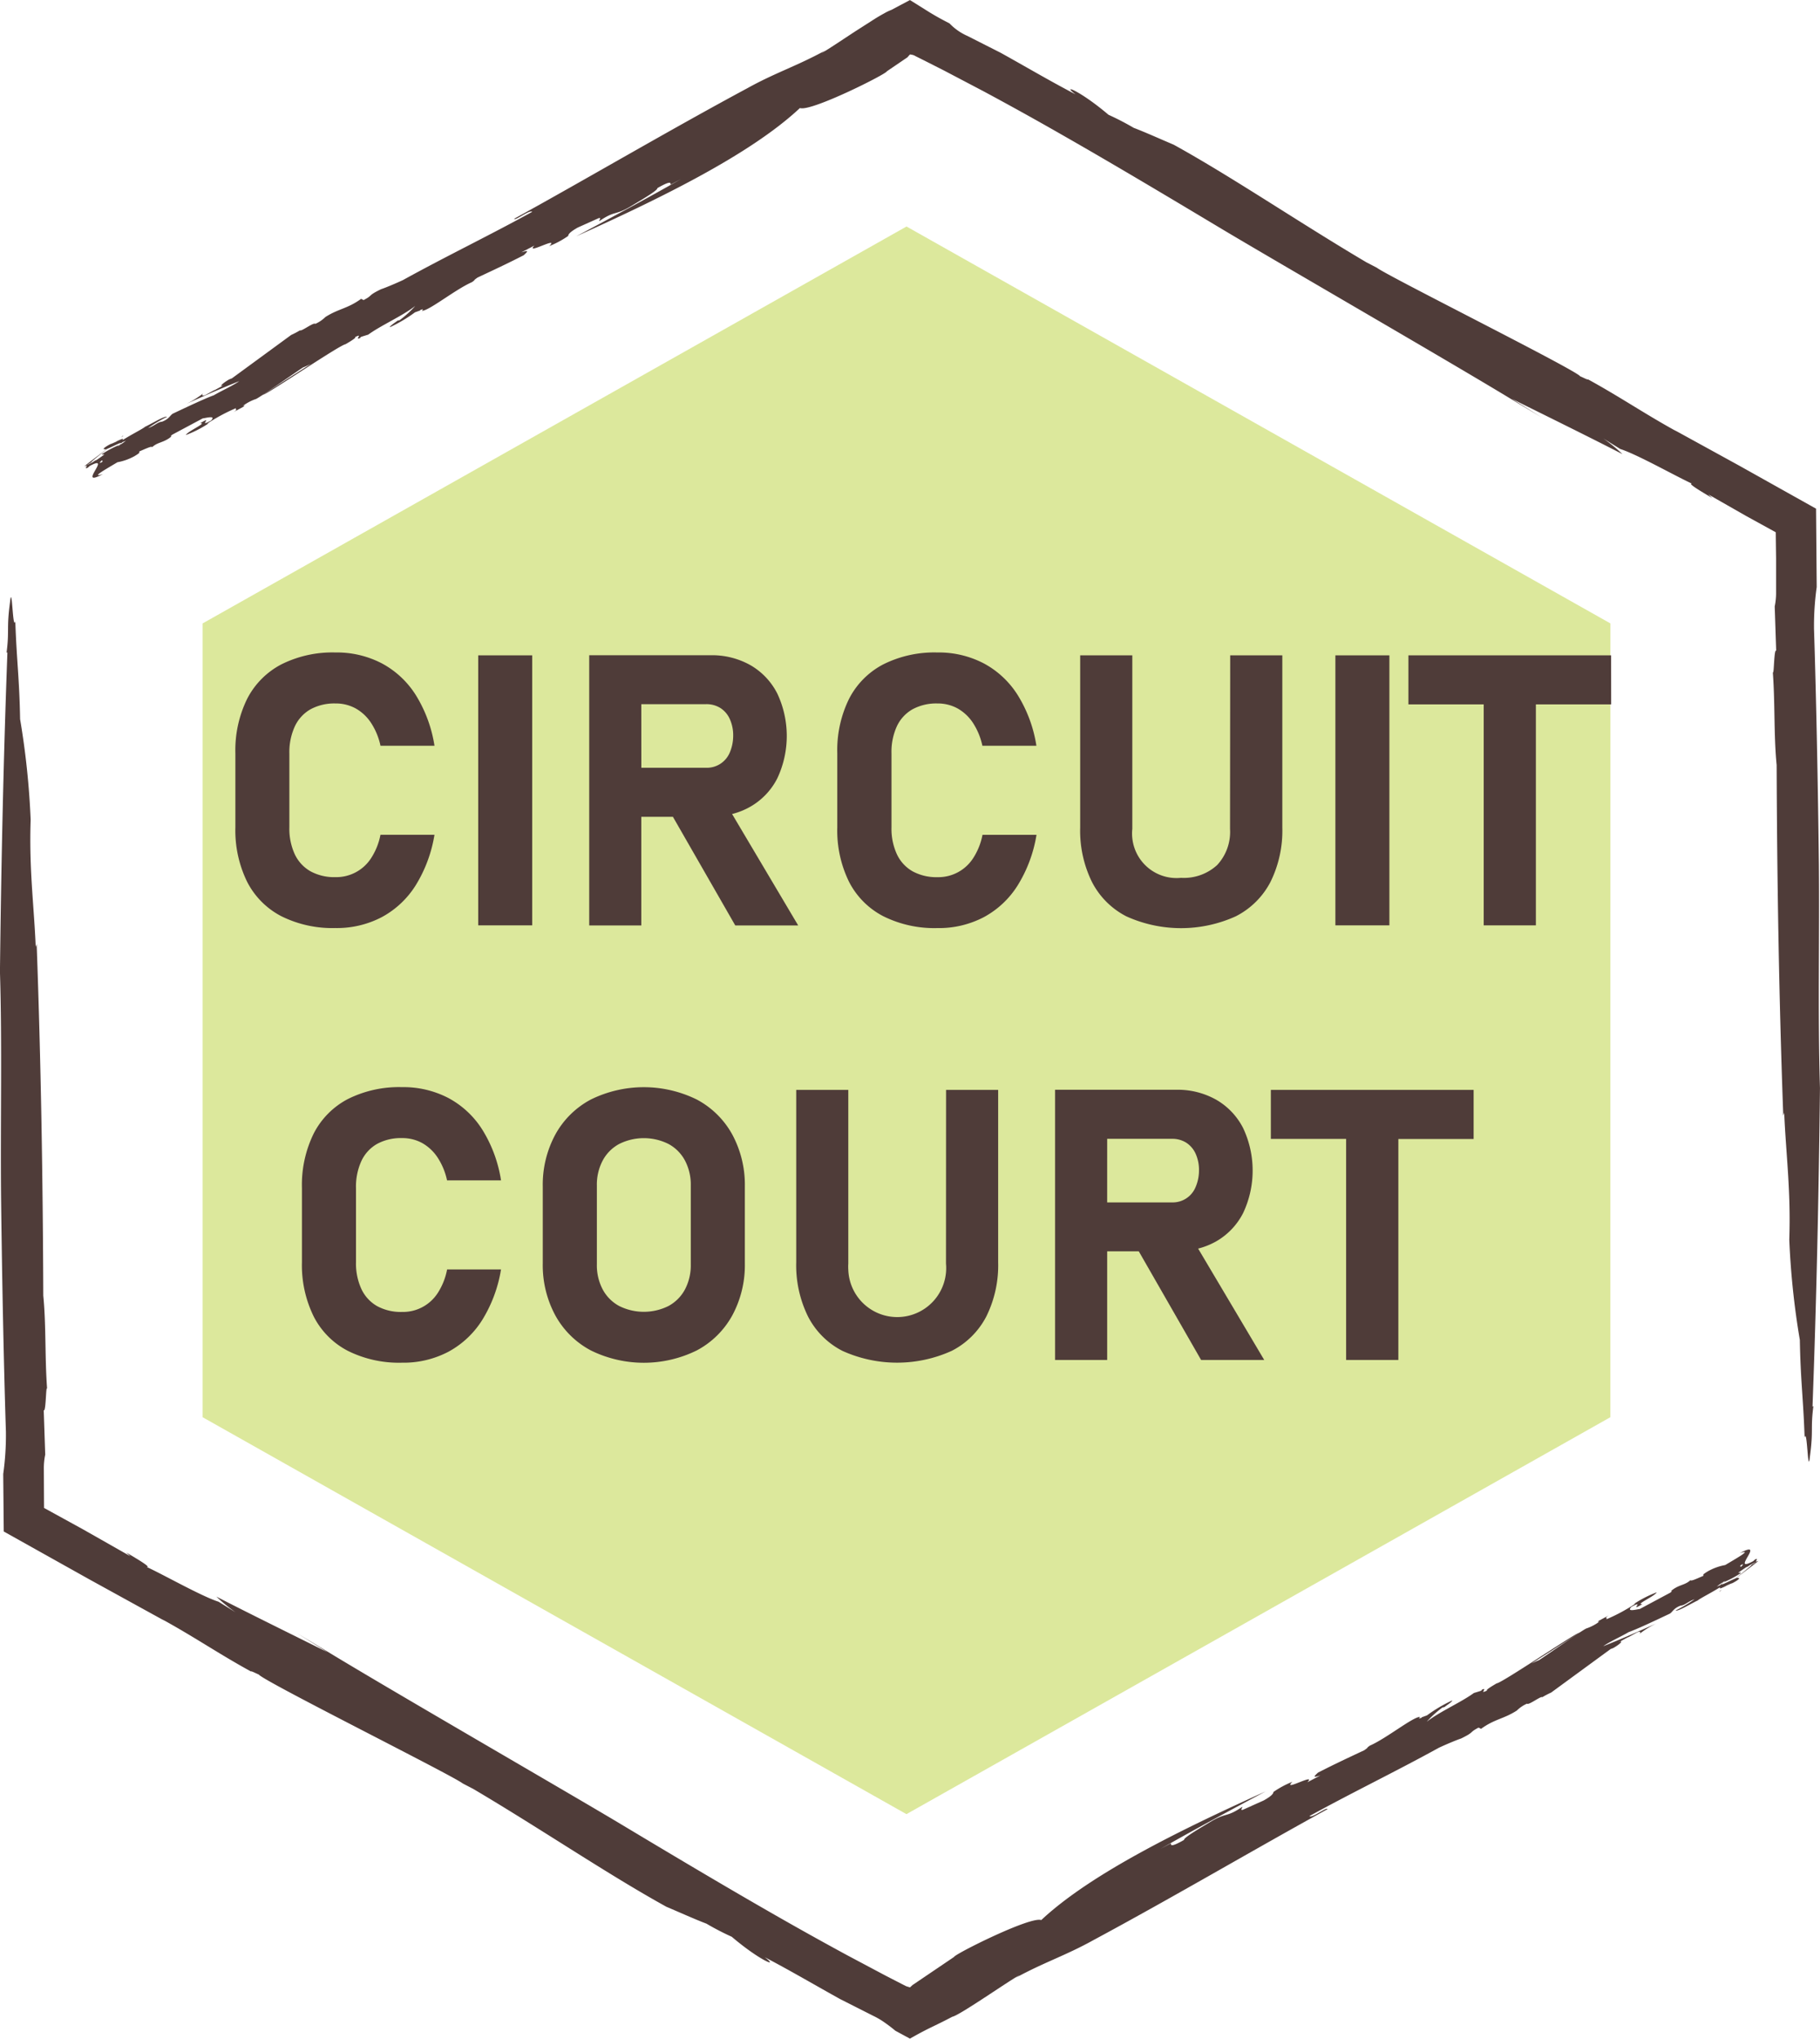 <svg id="picto-n2-circuit-court" xmlns="http://www.w3.org/2000/svg" width="109.917" height="123.042" viewBox="0 0 109.917 123.042">
  <path id="Tracé_229" data-name="Tracé 229" d="M506.118,369.038l-42.511,23.956L421.1,369.038v-47.91l42.511-23.955,42.511,23.955Z" transform="translate(-408.863 -283.502)" fill="#dce89c"/>
  <g id="picto-circuit-court" transform="translate(-408.648 -283.52)">
    <path id="Tracé_1008" data-name="Tracé 1008" d="M479.368,394.769l-.639.343c2.038-1.161,4.211-2.329,6.355-3.473-4.836,2.187-10.479,4.891-13.551,7.767-.647-.245-5.238,2.059-5.265,2.224l-2.513,1.7a.471.471,0,0,1,.052-.046l.237-.151.473-.3.938-.608-.938.608-.473.3-.237.151a.471.471,0,0,0-.052.046l-.148.137-.131-.038-.072-.023-.037-.013-.129-.065-1.127-.58-2.269-1.205q-2.279-1.233-4.6-2.564c-3.091-1.77-6.232-3.646-9.423-5.558-3.7-2.2-13.813-8.033-17.576-10.33L426.6,382.1l1.815,1.133c-2.41-1.2-4.6-2.272-6.7-3.35a9.919,9.919,0,0,0,1.158.945l-1.023-.634c-1.063-.346-3.26-1.6-4.341-2.1.28.025-.525-.455-1.236-.875l.248.227-2.857-1.621-2.356-1.294c-.005-.84-.009-1.633-.012-2.357a3.94,3.94,0,0,1,.083-.86l-.09-2.686c.155.207.136-2.227.233-.946-.183-2.01-.071-4.049-.26-5.966-.023-6.85-.14-14.137-.4-21.218l-.057.173c-.1-2.479-.407-4.664-.306-7.678a48.354,48.354,0,0,0-.637-6.068c-.044-2.483-.206-3.473-.29-5.908-.159.627-.193-2.366-.316-1.168-.223,1.616-.033,1.7-.213,3.076l.053-.041c-.239,6.4-.376,12.8-.451,19.289.135,4.327.025,9.021.066,13.52.057,4.843.161,10.084.294,14.239a16.874,16.874,0,0,1-.163,2.552q.016,1.639.032,3.468l5.171,2.891,4.557,2.507-.182-.109c2.008,1.1,3.422,2.086,5.384,3.16.012-.045.316.123.474.185.235.375,11.686,6.079,12.313,6.572l.639.332c4.065,2.4,8.116,5.155,11.663,7.112.816.345,1.721.755,2.422,1.021a16.157,16.157,0,0,0,1.526.79c1.7,1.446,2.907,1.921,1.995,1.235,1.6.836,3.158,1.757,4.561,2.531l1.993,1.008a4.593,4.593,0,0,1,.668.391c.214.148.465.337.663.506l.883.478c1.171-.672,1.378-.7,2.56-1.323.432-.073,3.615-2.308,4.058-2.506l-.232.156c1.733-.946,3.017-1.341,4.7-2.277,4.726-2.538,9.775-5.51,14.129-7.9-.033-.159-.938.568-1.089.417,2.566-1.415,5.235-2.7,7.824-4.127.485-.225,1.092-.477,1.329-.553.851-.414.449-.339,1.062-.661l.15.076c.824-.6,1.364-.59,2.165-1.108a2,2,0,0,1,.612-.413c.088.121.9-.52.926-.378l0-.014a5.242,5.242,0,0,1,.531-.278l3.585-2.622.172-.068c.471-.271.619-.481.33-.349l.587-.321-.062.047.584-.32c.114-.049.268-.057.136.093a5.935,5.935,0,0,1,1-.625c-.959.435-2.159.962-3.188,1.37.367-.266,1.116-.6,1.534-.851.557-.2,1.644-.717,2.49-1.117.175-.108.216-.322.658-.487.255-.011.456-.262.834-.379a8.858,8.858,0,0,1-1.145.677c.133.08,1-.459,1.33-.6.124-.12.9-.508,1.362-.809-.144.23.425-.145.742-.243.328-.167.508-.329.355-.295.034-.182-1.319.647-.945.265a6.175,6.175,0,0,0,1.1-.578c-.033-.069-.26.079-.076-.109a6.7,6.7,0,0,1,.994-.555,2.054,2.054,0,0,1-.333.194c.494-.269-2.411,1.937-1.8,1.54-.2.033,2.568-1.972,2.239-1.793-.317.136.146-.242-.177-.091l-.3.275c-.438.213-.677.193-.554.063.714-.388-1.754,1.593-1.187,1.184l-.264.107a4.9,4.9,0,0,1,1.2-.692c-.035-.067.3-.285.571-.471l.108-.046c.277-.2.7-.419.458-.4-1.732.99.763-1.319-.942-.409.789-.251-.153.284-.884.719a3.367,3.367,0,0,0-1.025.365c-.455.272-.242.207-.309.294-.274.111-.779.359-.758.246-.308.294-.608.265-1.022.54-.356.256.048.025-.2.221l-1.847.988c-.217.026-.824.2-.5-.132.874-.472-.226.368.66-.163-.481.053.771-.494.864-.712a6.747,6.747,0,0,0-1.385.709l.11-.033a10.746,10.746,0,0,1-1.767.953c.077-.12-.151-.049.156-.241l-.6.322c-.064.06-.131.122.047.04a2.852,2.852,0,0,1-.779.42c-.1-.026-2.992,2.026-2.918,1.934a5.687,5.687,0,0,0-.958.5,4.845,4.845,0,0,0,.6-.353l1.3-.826c.919-.592,1.771-1.152,1.5-.983-.4.137-4.643,3.021-4.973,3.053-.312.182-.684.409-.575.43-.549.269.092-.209-.32-.054,0,.015.049.014-.073.08l-.409.126c-.772.563-2.054,1.119-2.847,1.735a6.212,6.212,0,0,1,.954-.863l.116-.022c.068-.064.514-.344.466-.4a8.919,8.919,0,0,0-1.521.9l-.331.12c.007.007.019.009.022.02-.2.063-.188.046-.135-.016a.188.188,0,0,1,.03-.035c-.434,0-2.011,1.285-3.03,1.735-.27.186-.009.046-.344.281-1.028.483-1.74.811-2.795,1.351-.286.264-.294.31.151.167l-.794.414c.591-.609-1.568.621-.9-.029a5.632,5.632,0,0,0-1.145.614c-.014.077-.035.2-.584.51l-1.278.573c-.188.016.029-.142-.029-.182-.927.638-.936.331-1.849.863-.566.345-1.7.995-1.66,1.131C479.4,395,479.346,394.911,479.368,394.769Z" fill="#4f3c39"/>
    <path id="Tracé_1009" data-name="Tracé 1009" d="M449.145,294.664l.638-.341c-2.033,1.158-4.2,2.322-6.339,3.463,4.824-2.179,10.453-4.875,13.515-7.746.646.245,5.225-2.052,5.251-2.217l1.086-.738c.257-.165.166-.133.219-.18l.092-.1.1.016-.1-.023c-.15.119.049.045-.585.444.634-.4.435-.325.585-.444l.1.023.064.014a.534.534,0,0,1,.157.068l.582.29,1.169.593,2.355,1.236q2.365,1.268,4.771,2.645c3.209,1.83,6.472,3.78,9.789,5.766,3.685,2.194,13.775,8.013,17.528,10.3l1.642.985-1.811-1.129c2.4,1.192,4.588,2.264,6.681,3.339a9.835,9.835,0,0,0-1.155-.943l1.021.633c1.06.345,3.251,1.591,4.329,2.091-.279-.024.523.454,1.233.874l-.247-.227,2.278,1.3,1.8.989c.006.54.013,1.071.02,1.58,0,.714,0,1.4,0,2.038a3.985,3.985,0,0,1-.083.858l.089,2.679c-.154-.207-.135,2.221-.232.943.182,2.005.071,4.039.26,5.95.023,6.832.14,14.1.4,21.161l.057-.173c.1,2.473.407,4.652.306,7.658a48.1,48.1,0,0,0,.637,6.052c.044,2.476.206,3.464.289,5.893.16-.627.193,2.359.317,1.164.223-1.612.033-1.7.213-3.067l-.054.04c.24-6.38.377-12.769.451-19.237-.135-4.316-.024-9-.065-13.484-.057-4.83-.161-10.056-.294-14.2a16.8,16.8,0,0,1,.162-2.545c-.012-1.467-.025-3.057-.039-4.734l-4.626-2.589-3.957-2.172.181.108c-2-1.1-3.413-2.08-5.369-3.151-.013.045-.315-.123-.473-.184-.234-.375-11.655-6.062-12.281-6.554l-.637-.331c-4.054-2.394-8.094-5.143-11.632-7.094-.813-.344-1.716-.753-2.415-1.018a16.435,16.435,0,0,0-1.522-.788c-1.7-1.443-2.9-1.916-1.99-1.232-1.6-.833-3.149-1.752-4.548-2.523l-1.988-1.006a3.385,3.385,0,0,1-1.077-.754c-.6-.311-.778-.413-1.2-.666l-1.19-.744-1.109.589a3.092,3.092,0,0,0-.449.216c-.171.092-.3.169-.494.285l-1.267.81c-.9.591-1.807,1.2-2.028,1.3l.232-.155c-1.728.944-3.009,1.336-4.693,2.27-4.713,2.531-9.749,5.495-14.091,7.883.033.16.935-.566,1.086-.415-2.559,1.411-5.221,2.69-7.8,4.115-.483.225-1.089.476-1.324.552-.85.412-.448.338-1.059.659l-.15-.076c-.822.6-1.361.588-2.16,1.1a2.016,2.016,0,0,1-.61.412c-.088-.121-.9.519-.924.376l0,.015a5.54,5.54,0,0,1-.529.277l-3.576,2.616-.171.068c-.469.27-.617.48-.328.348l-.586.32.062-.046-.583.318c-.113.049-.268.057-.135-.093a5.883,5.883,0,0,1-1,.623c.957-.433,2.153-.958,3.18-1.365-.366.266-1.113.6-1.53.849-.555.2-1.639.715-2.484,1.113-.174.108-.215.322-.656.486-.254.011-.455.261-.832.379a8.828,8.828,0,0,1,1.143-.676c-.133-.08-1,.457-1.327.6-.124.119-.9.507-1.358.807.143-.23-.424.144-.74.242-.328.167-.507.328-.355.294-.034.182,1.316-.644.943-.264a6.118,6.118,0,0,0-1.1.577c.033.069.259-.079.076.108a6.576,6.576,0,0,1-.991.554,2.119,2.119,0,0,1,.332-.194c-.493.269,2.4-1.932,1.793-1.536.2-.033-2.561,1.968-2.233,1.789.317-.135-.145.241.177.091l.3-.274c.436-.213.675-.193.553-.063-.713.388,1.749-1.59,1.183-1.181l.263-.107a4.878,4.878,0,0,1-1.2.69c.035.067-.3.285-.569.47l-.108.046c-.276.2-.7.418-.457.4,1.728-.988-.759,1.318.942.41-.788.25.152-.284.881-.717a3.369,3.369,0,0,0,1.023-.364c.453-.271.241-.207.307-.293.274-.111.777-.358.757-.245.307-.294.606-.264,1.019-.538.355-.257-.048-.026.2-.222l1.842-.984c.216-.027.822-.2.5.132-.871.471.226-.368-.658.162.479-.052-.769.493-.862.71a6.671,6.671,0,0,0,1.381-.706l-.109.033a10.613,10.613,0,0,1,1.762-.951c-.076.119.151.049-.155.241l.594-.321c.065-.06.131-.123-.046-.04a2.807,2.807,0,0,1,.776-.419c.1.025,2.984-2.022,2.91-1.929a5.667,5.667,0,0,0,.956-.5,5.069,5.069,0,0,0-.6.353l-1.292.824c-.917.591-1.767,1.149-1.492.981.4-.137,4.63-3.014,4.959-3.046.311-.181.683-.408.574-.429.548-.269-.092.209.319.054,0-.014-.048-.014.073-.079l.408-.126c.769-.561,2.049-1.116,2.839-1.73a6.244,6.244,0,0,1-.95.861l-.116.022c-.068.064-.513.343-.465.4a8.827,8.827,0,0,0,1.516-.9l.331-.119c-.007-.007-.019-.009-.022-.02.2-.063.188-.046.135.015a.159.159,0,0,1-.03.036c.433,0,2.005-1.283,3.022-1.731.269-.185.009-.046.343-.28,1.025-.482,1.735-.809,2.788-1.347.284-.263.292-.309-.151-.168l.792-.412c-.589.608,1.564-.618.9.03a5.569,5.569,0,0,0,1.141-.612c.014-.078.035-.2.583-.509l1.274-.571c.188-.016-.028.142.03.182.924-.637.933-.33,1.844-.861.564-.344,1.7-.992,1.655-1.128C449.118,294.436,449.167,294.523,449.145,294.664Z" fill="#4f3c39"/>
    <g id="Groupe_141" data-name="Groupe 141">
      <g id="Groupe_139" data-name="Groupe 139">
        <path id="Tracé_230" data-name="Tracé 230" d="M426.454,327.36a2.307,2.307,0,0,1,.946-1.03,3.005,3.005,0,0,1,1.506-.353,2.482,2.482,0,0,1,1.222.3,2.685,2.685,0,0,1,.93.874,4.057,4.057,0,0,1,.569,1.378h3.261a8.171,8.171,0,0,0-1.12-3.045,5.472,5.472,0,0,0-2.051-1.922,5.874,5.874,0,0,0-2.812-.662,6.889,6.889,0,0,0-3.262.717,4.831,4.831,0,0,0-2.067,2.079,7.037,7.037,0,0,0-.713,3.29v4.47a7.042,7.042,0,0,0,.713,3.29,4.8,4.8,0,0,0,2.067,2.074,6.926,6.926,0,0,0,3.262.712,5.839,5.839,0,0,0,2.806-.662,5.486,5.486,0,0,0,2.045-1.922,8.309,8.309,0,0,0,1.131-3.045h-3.261a3.967,3.967,0,0,1-.552,1.389,2.5,2.5,0,0,1-2.17,1.167,2.99,2.99,0,0,1-1.506-.353,2.316,2.316,0,0,1-.947-1.026,3.686,3.686,0,0,1-.327-1.626v-4.465A3.713,3.713,0,0,1,426.454,327.36Z" fill="#4f3c39"/>
        <rect id="Rectangle_38" data-name="Rectangle 38" width="3.262" height="16.296" transform="translate(437.529 323.073)" fill="#4f3c39"/>
        <path id="Tracé_231" data-name="Tracé 231" d="M453.965,332.207a4.124,4.124,0,0,0,1.626-1.708,6.01,6.01,0,0,0,0-5.122,4.133,4.133,0,0,0-1.62-1.71,4.729,4.729,0,0,0-2.422-.6h-7.316v16.307h3.146v-6.556h1.909l3.765,6.556h3.8l-3.991-6.724A4.36,4.36,0,0,0,453.965,332.207Zm-6.586-6.187H451.3a1.573,1.573,0,0,1,.86.235,1.529,1.529,0,0,1,.568.674,2.372,2.372,0,0,1,.2,1.007,2.588,2.588,0,0,1-.211,1.015,1.5,1.5,0,0,1-1.42.908h-3.916Z" fill="#4f3c39"/>
        <path id="Tracé_232" data-name="Tracé 232" d="M462.811,327.36a2.3,2.3,0,0,1,.946-1.03,3,3,0,0,1,1.5-.353,2.486,2.486,0,0,1,1.223.3,2.712,2.712,0,0,1,.93.874,4.09,4.09,0,0,1,.568,1.378h3.262a8.155,8.155,0,0,0-1.121-3.045,5.476,5.476,0,0,0-2.05-1.922,5.882,5.882,0,0,0-2.814-.662,6.888,6.888,0,0,0-3.261.717,4.831,4.831,0,0,0-2.067,2.079,7.017,7.017,0,0,0-.712,3.29v4.47a7.017,7.017,0,0,0,.712,3.29A4.8,4.8,0,0,0,462,338.822a6.922,6.922,0,0,0,3.261.712,5.839,5.839,0,0,0,2.809-.662,5.483,5.483,0,0,0,2.044-1.922,8.3,8.3,0,0,0,1.132-3.045h-3.261a3.965,3.965,0,0,1-.551,1.389,2.5,2.5,0,0,1-2.171,1.167,3,3,0,0,1-1.5-.353,2.308,2.308,0,0,1-.946-1.026,3.659,3.659,0,0,1-.328-1.626v-4.465A3.7,3.7,0,0,1,462.811,327.36Z" fill="#4f3c39"/>
        <path id="Tracé_233" data-name="Tracé 233" d="M482.934,333.552a2.933,2.933,0,0,1-.775,2.175,2.968,2.968,0,0,1-2.187.774,2.684,2.684,0,0,1-2.94-2.4,2.593,2.593,0,0,1,0-.55V323.073h-3.148v10.4a7,7,0,0,0,.713,3.28,4.786,4.786,0,0,0,2.078,2.074,8.007,8.007,0,0,0,6.6,0,4.811,4.811,0,0,0,2.1-2.074,6.96,6.96,0,0,0,.717-3.279v-10.4h-3.148Z" fill="#4f3c39"/>
        <rect id="Rectangle_39" data-name="Rectangle 39" width="3.262" height="16.296" transform="translate(489.297 323.073)" fill="#4f3c39"/>
        <path id="Tracé_234" data-name="Tracé 234" d="M505.949,323.073H493.708v2.959h4.547v13.337h3.151V326.032h4.547Z" fill="#4f3c39"/>
      </g>
      <g id="Groupe_140" data-name="Groupe 140">
        <path id="Tracé_235" data-name="Tracé 235" d="M430.473,353.593a2.309,2.309,0,0,1,.946-1.031,3,3,0,0,1,1.506-.353,2.479,2.479,0,0,1,1.222.3,2.712,2.712,0,0,1,.93.874,4.043,4.043,0,0,1,.57,1.379h3.26a8.136,8.136,0,0,0-1.12-3.045,5.476,5.476,0,0,0-2.05-1.922,5.88,5.88,0,0,0-2.813-.661,6.9,6.9,0,0,0-3.262.716,4.834,4.834,0,0,0-2.066,2.079,7.018,7.018,0,0,0-.713,3.29v4.472a7.011,7.011,0,0,0,.713,3.289,4.783,4.783,0,0,0,2.066,2.073,6.926,6.926,0,0,0,3.262.712,5.838,5.838,0,0,0,2.806-.661,5.493,5.493,0,0,0,2.045-1.922,8.32,8.32,0,0,0,1.131-3.045H435.65a3.98,3.98,0,0,1-.551,1.4,2.5,2.5,0,0,1-2.171,1.165,3,3,0,0,1-1.506-.353,2.31,2.31,0,0,1-.946-1.027,3.673,3.673,0,0,1-.328-1.623v-4.474A3.718,3.718,0,0,1,430.473,353.593Z" fill="#4f3c39"/>
        <path id="Tracé_236" data-name="Tracé 236" d="M450.73,349.882a7.245,7.245,0,0,0-6.4,0,5.255,5.255,0,0,0-2.141,2.108,6.366,6.366,0,0,0-.761,3.155v4.616a6.366,6.366,0,0,0,.761,3.155,5.255,5.255,0,0,0,2.141,2.108,7.245,7.245,0,0,0,6.4,0,5.255,5.255,0,0,0,2.141-2.108,6.377,6.377,0,0,0,.761-3.155v-4.616a6.388,6.388,0,0,0-.761-3.155A5.256,5.256,0,0,0,450.73,349.882Zm-.363,9.959a3.12,3.12,0,0,1-.35,1.5,2.448,2.448,0,0,1-.992,1,3.338,3.338,0,0,1-2.986,0,2.444,2.444,0,0,1-.993-1,3.109,3.109,0,0,1-.351-1.5v-4.775a3.109,3.109,0,0,1,.351-1.5,2.436,2.436,0,0,1,.993-1,3.332,3.332,0,0,1,2.986,0,2.439,2.439,0,0,1,.992,1,3.12,3.12,0,0,1,.35,1.5Z" fill="#4f3c39"/>
        <path id="Tracé_237" data-name="Tracé 237" d="M465.78,359.784a2.957,2.957,0,1,1-5.9.367,2.8,2.8,0,0,1,0-.367V349.3h-3.145v10.4a6.994,6.994,0,0,0,.713,3.278,4.776,4.776,0,0,0,2.077,2.073,8,8,0,0,0,6.6,0,4.819,4.819,0,0,0,2.089-2.073,6.956,6.956,0,0,0,.717-3.278V349.3h-3.146Z" fill="#4f3c39"/>
        <path id="Tracé_238" data-name="Tracé 238" d="M482.1,358.441a4.136,4.136,0,0,0,1.627-1.712,6.008,6.008,0,0,0,0-5.121,4.146,4.146,0,0,0-1.62-1.71,4.743,4.743,0,0,0-2.423-.606h-7.315V365.6h3.146v-6.556h1.909l3.764,6.557H485l-3.992-6.723A4.425,4.425,0,0,0,482.1,358.441Zm-6.585-6.188h3.915a1.565,1.565,0,0,1,.861.235,1.543,1.543,0,0,1,.569.672,2.38,2.38,0,0,1,.2,1.015,2.536,2.536,0,0,1-.213,1.008,1.49,1.49,0,0,1-1.418.908h-3.915Z" fill="#4f3c39"/>
        <path id="Tracé_239" data-name="Tracé 239" d="M497.646,349.3H485.4v2.959h4.546V365.6H493.1V352.265h4.546Z" fill="#4f3c39"/>
      </g>
    </g>
  </g>
</svg>
